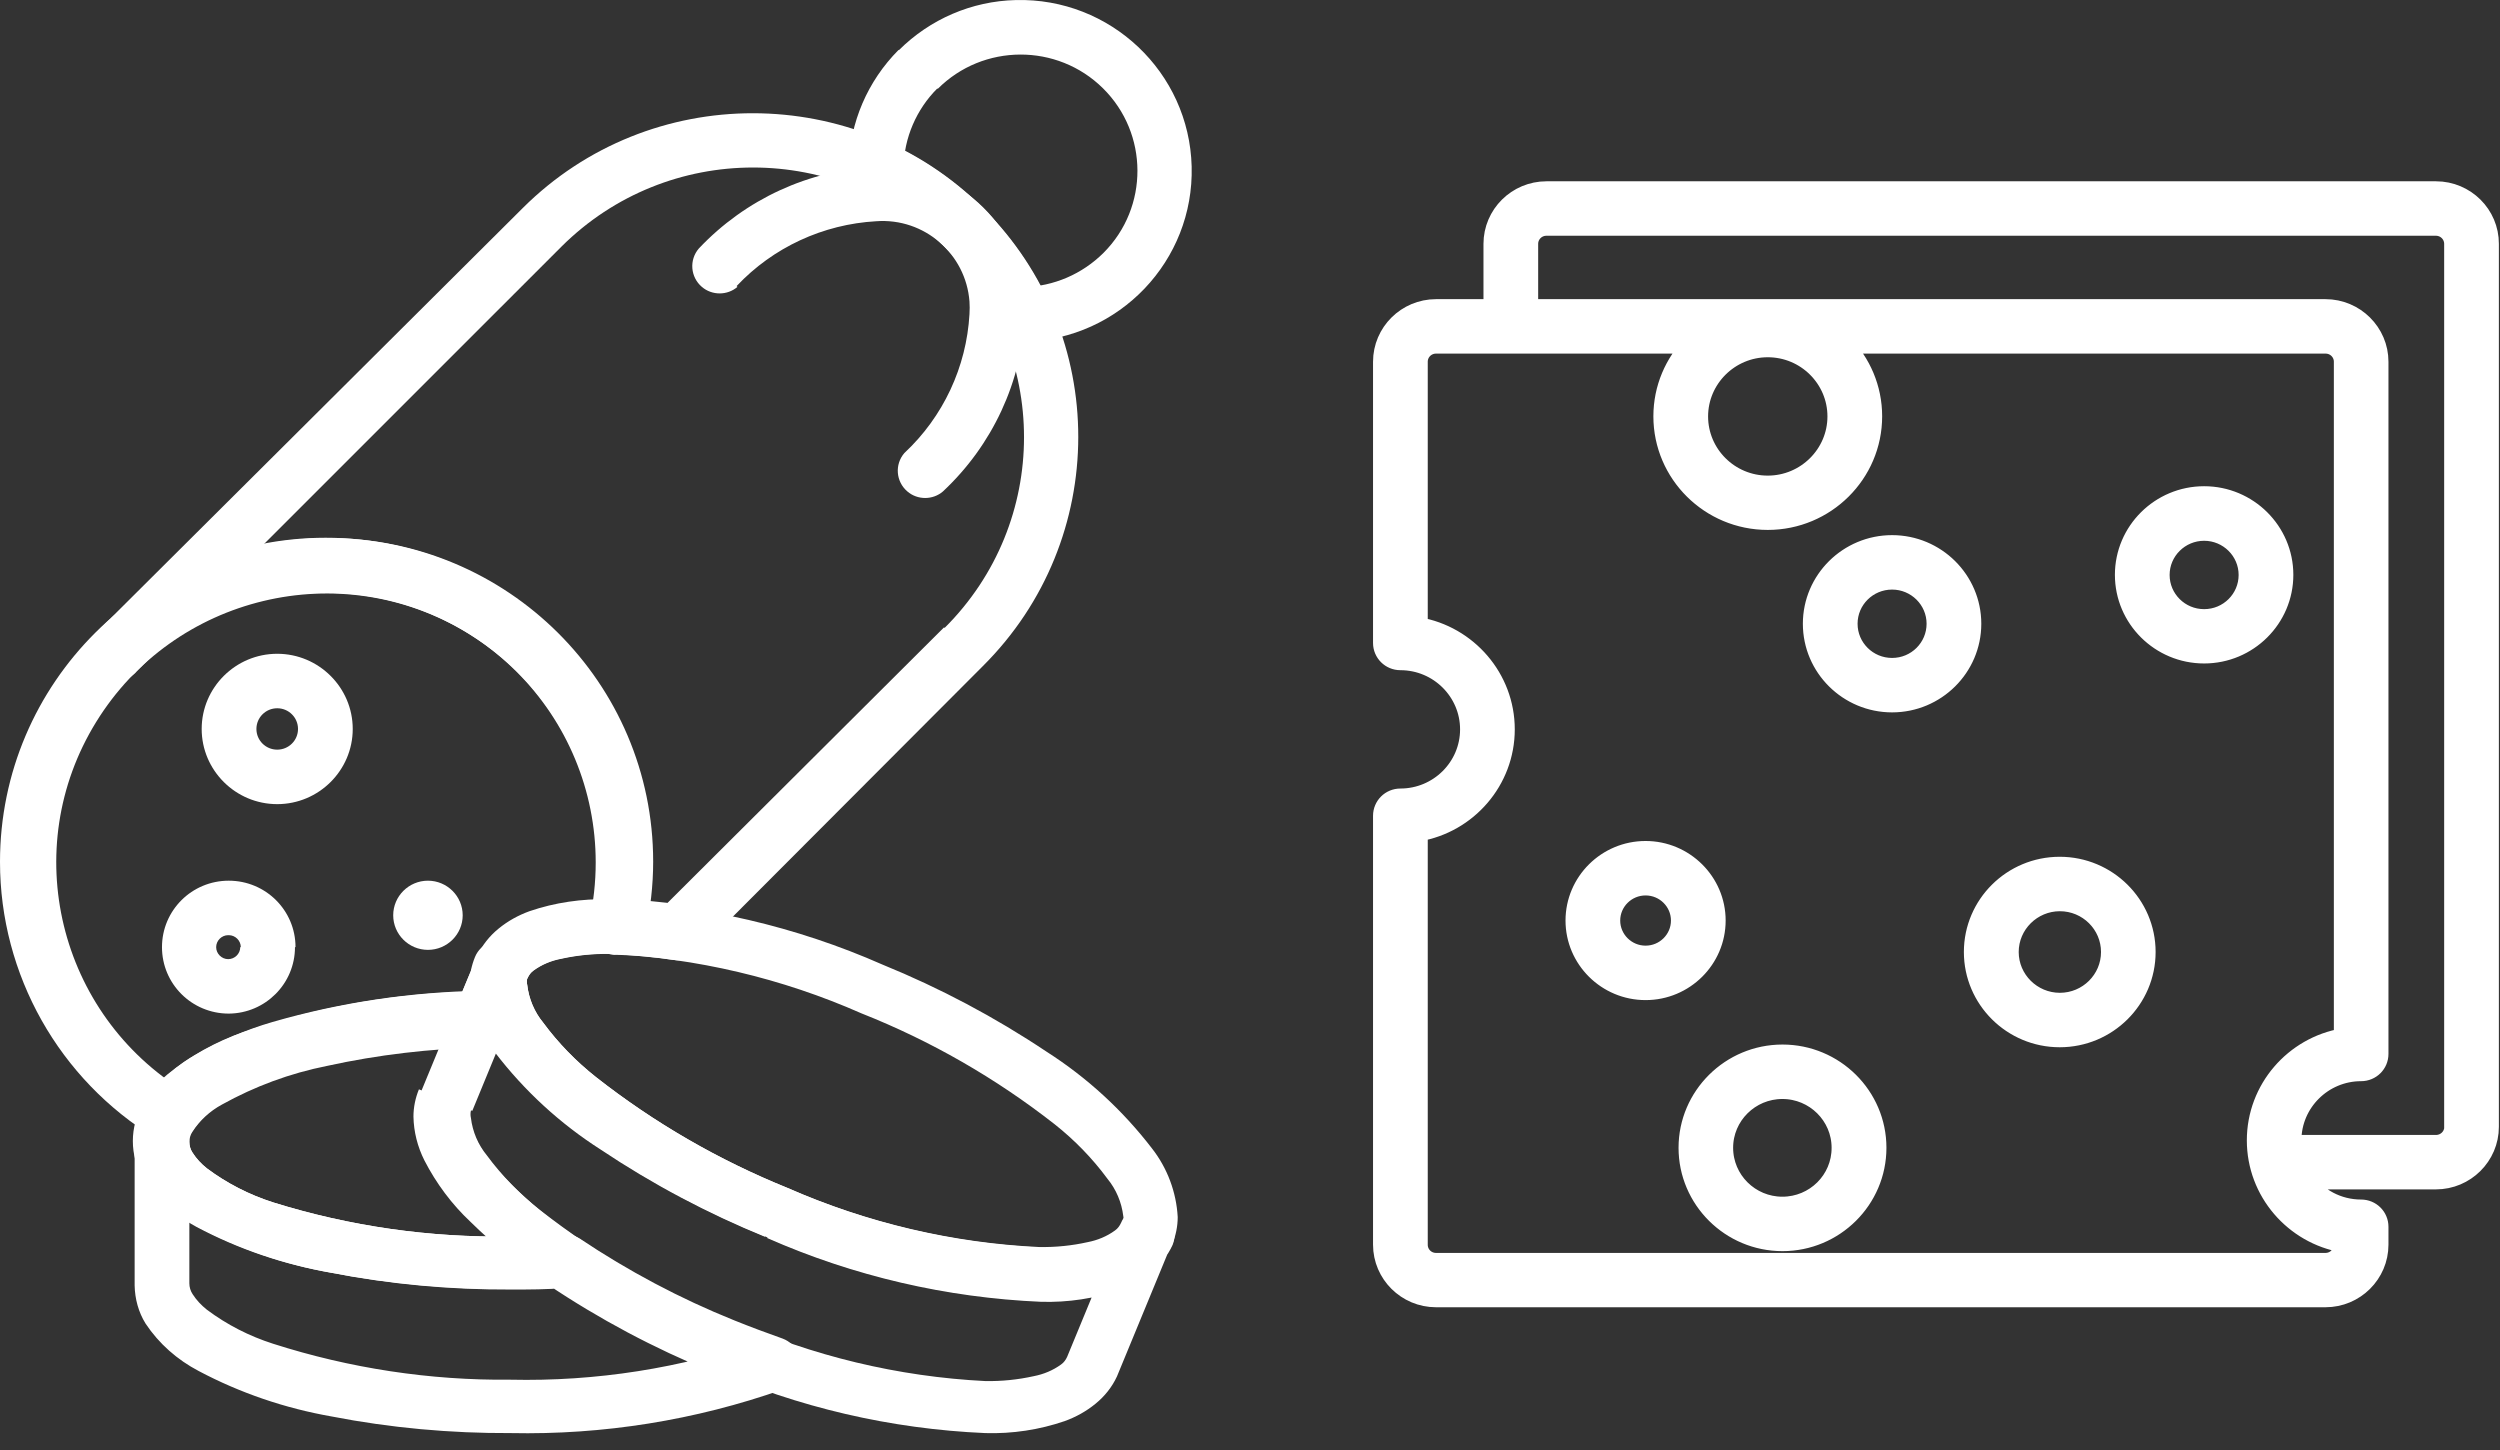<svg width="131" height="76" viewBox="0 0 131 76" fill="none" xmlns="http://www.w3.org/2000/svg">
<rect x="0" y="0" width="131" height="76" fill="#333333" stroke="none"/>
<path d="M32.276 48.56L33.71 48.874C33.982 47.661 34.126 46.405 34.126 45.163C34.126 35.786 26.483 28.178 17.063 28.178C7.642 28.178 0 35.772 0 45.163C0 51.072 3.097 56.567 8.159 59.65C8.832 60.064 9.721 59.864 10.137 59.194C10.137 59.194 10.137 59.194 10.137 59.179C10.553 58.58 11.112 58.095 11.758 57.752C13.478 56.824 15.328 56.154 17.249 55.782C19.873 55.226 22.554 54.898 25.236 54.84C25.795 54.826 26.297 54.469 26.512 53.956L27.645 51.244C27.716 51.087 27.817 50.944 27.96 50.844C28.39 50.53 28.878 50.33 29.394 50.23C30.226 50.045 31.086 49.959 31.946 49.973H32.29C32.978 49.987 33.581 49.531 33.724 48.86L32.29 48.546V47.119H31.903C30.498 47.09 29.078 47.29 27.745 47.747C27.157 47.961 26.612 48.261 26.125 48.66C25.651 49.045 25.264 49.531 25.006 50.087L23.873 52.799L25.193 53.342V51.914C21.493 51.986 17.823 52.528 14.267 53.556C12.89 53.956 11.571 54.526 10.324 55.226C9.277 55.797 8.374 56.61 7.714 57.595L8.933 58.337L9.721 57.224C3.054 53.156 0.946 44.478 5.033 37.841C9.119 31.204 17.837 29.106 24.504 33.174C29.666 36.314 32.261 42.38 30.942 48.275L32.376 48.589V47.161L32.276 48.56Z" fill="white"/>
<path d="M17.049 38.198H15.616C15.616 38.797 15.128 39.282 14.526 39.282C13.924 39.282 13.436 38.797 13.436 38.198C13.436 37.598 13.924 37.113 14.526 37.113C15.128 37.113 15.616 37.598 15.616 38.198H18.483C18.483 36.028 16.705 34.258 14.526 34.258C12.346 34.258 10.568 36.028 10.568 38.198C10.568 40.367 12.346 42.137 14.526 42.137C16.705 42.137 18.483 40.367 18.483 38.198H17.049Z" fill="white"/>
<path d="M14.023 49.631H12.589C12.589 49.973 12.302 50.259 11.958 50.259C11.614 50.259 11.327 49.973 11.327 49.631C11.327 49.288 11.614 49.003 11.958 49.003C11.973 49.003 11.973 49.003 11.987 49.003C12.331 49.003 12.618 49.288 12.618 49.631H15.485C15.485 47.704 13.923 46.148 11.987 46.148C10.051 46.148 8.488 47.704 8.488 49.631C8.488 51.557 10.051 53.113 11.987 53.113C13.908 53.099 15.457 51.543 15.457 49.631H14.023Z" fill="white"/>
<path d="M22.812 47.961H22.424V46.919C21.851 46.919 21.378 47.39 21.378 47.961H22.424H23.471C23.471 47.39 22.998 46.919 22.424 46.919V47.961V49.003C22.998 49.003 23.471 48.532 23.471 47.961H22.424H21.378C21.378 48.532 21.851 49.003 22.424 49.003V47.961H24.245C24.245 46.962 23.428 46.148 22.424 46.148C21.421 46.148 20.604 46.962 20.604 47.961C20.604 48.96 21.421 49.773 22.424 49.773C23.428 49.773 24.245 48.96 24.245 47.961H22.812Z" fill="white"/>
<path d="M38.599 14.99C40.506 12.963 43.13 11.75 45.912 11.593C48.435 11.407 50.615 13.306 50.801 15.803C50.815 16.017 50.815 16.232 50.801 16.46C50.643 19.229 49.425 21.841 47.389 23.739C46.872 24.339 46.944 25.238 47.546 25.752C48.077 26.209 48.88 26.209 49.41 25.752C52.005 23.325 53.554 20 53.712 16.46C53.898 12.378 50.729 8.924 46.629 8.738C46.399 8.724 46.184 8.724 45.955 8.738C42.399 8.895 39.058 10.437 36.62 13.02C36.104 13.62 36.176 14.519 36.778 15.033C37.309 15.489 38.111 15.489 38.642 15.033L38.599 14.99Z" fill="white"/>
<path d="M48.105 3.628L47.087 2.615C45.466 4.242 44.52 6.426 44.477 8.724C44.463 9.295 44.792 9.823 45.323 10.066C48.449 11.464 50.944 13.948 52.349 17.059C52.593 17.587 53.123 17.916 53.697 17.902C58.658 17.773 62.572 13.662 62.443 8.724C62.314 3.785 58.185 -0.125 53.224 0.003C50.915 0.06 48.736 1.002 47.101 2.629L48.119 3.643L49.137 4.656C51.517 2.272 55.403 2.258 57.797 4.628C60.192 6.997 60.206 10.865 57.826 13.248C56.708 14.362 55.217 15.004 53.639 15.047V16.474L54.944 15.889C53.252 12.149 50.255 9.166 46.499 7.482L45.911 8.781H47.345C47.373 7.225 48.019 5.727 49.123 4.628L48.105 3.628Z" fill="white"/>
<path d="M50.486 33.888L51.504 34.901C58.157 28.278 58.172 17.53 51.519 10.908C44.865 4.285 34.054 4.271 27.401 10.893L5.005 33.188C4.402 33.702 4.331 34.601 4.847 35.201C5.363 35.8 6.266 35.871 6.869 35.358C6.926 35.315 6.983 35.258 7.026 35.201C12.561 29.691 21.523 29.691 27.057 35.186C29.724 37.841 31.215 41.438 31.215 45.192C31.215 46.234 31.101 47.276 30.871 48.289C30.699 49.06 31.187 49.816 31.961 50.002C32.076 50.03 32.19 50.045 32.305 50.03C33.309 50.059 34.312 50.145 35.302 50.302C35.746 50.373 36.205 50.23 36.535 49.902L51.504 34.901L50.486 33.888L49.468 32.874L34.441 47.847L35.531 48.846L35.746 47.418C34.628 47.247 33.51 47.147 32.377 47.119V48.546L33.811 48.86C34.083 47.647 34.226 46.391 34.226 45.149C34.226 35.786 26.598 28.192 17.192 28.192C12.661 28.192 8.331 29.991 5.134 33.174C4.531 33.688 4.46 34.587 4.976 35.186C5.492 35.786 6.395 35.857 6.998 35.343C7.055 35.3 7.112 35.243 7.155 35.186L29.423 12.92C34.972 7.397 43.948 7.397 49.497 12.92C55.046 18.444 55.046 27.379 49.497 32.903L50.486 33.888Z" fill="white"/>
<path d="M23.429 57.666L24.748 58.209L26.511 53.927C26.812 53.199 26.468 52.357 25.737 52.057C25.522 51.971 25.307 51.928 25.078 51.957C20.876 52 16.718 52.728 12.746 54.084C11.298 54.583 9.951 55.34 8.76 56.31C8.259 56.739 7.828 57.252 7.499 57.838C6.782 59.036 6.782 60.55 7.499 61.748C8.201 62.819 9.162 63.69 10.295 64.289C12.474 65.445 14.826 66.244 17.263 66.673C20.346 67.272 23.5 67.558 26.64 67.543C27.616 67.543 28.547 67.543 29.508 67.458C30.297 67.415 30.899 66.73 30.856 65.945C30.827 65.502 30.598 65.103 30.239 64.86C28.648 63.818 27.2 62.576 25.938 61.163C25.522 60.692 25.178 60.164 24.891 59.607C24.719 59.279 24.604 58.908 24.59 58.537C24.561 58.408 24.561 58.294 24.59 58.166L23.271 57.623L21.952 57.081C21.765 57.538 21.665 58.023 21.665 58.508C21.679 59.308 21.88 60.093 22.239 60.806C22.855 62.005 23.672 63.104 24.662 64.032C25.852 65.203 27.157 66.259 28.547 67.186L29.508 66.13L29.436 64.703C28.547 64.703 27.659 64.789 26.755 64.789C22.54 64.86 18.338 64.26 14.309 63.004C13.062 62.605 11.886 62.005 10.839 61.22C10.553 60.992 10.295 60.721 10.094 60.407C9.979 60.236 9.922 60.036 9.922 59.836C9.922 59.65 9.979 59.465 10.08 59.308C10.467 58.708 10.997 58.223 11.628 57.88C13.349 56.924 15.198 56.239 17.134 55.854C19.801 55.268 22.511 54.954 25.235 54.883V53.456L23.916 52.913L22.152 57.195L23.429 57.666Z" fill="white"/>
<path d="M29.509 66.13L29.437 64.703C28.548 64.703 27.659 64.789 26.756 64.789C22.54 64.86 18.339 64.261 14.31 63.005C13.062 62.605 11.887 62.005 10.84 61.221C10.553 60.992 10.295 60.721 10.094 60.407C9.98 60.236 9.922 60.036 9.922 59.836C9.922 59.051 9.277 58.409 8.489 58.409C7.7 58.409 7.055 59.051 7.055 59.836V67.358C7.069 68.057 7.255 68.757 7.628 69.356C8.331 70.412 9.291 71.254 10.41 71.84C12.589 72.996 14.941 73.795 17.378 74.223C20.461 74.823 23.616 75.108 26.756 75.094C31.602 75.194 36.434 74.423 41.008 72.81C41.754 72.525 42.127 71.711 41.84 70.969C41.696 70.584 41.395 70.284 41.008 70.141C40.162 69.841 39.316 69.527 38.47 69.185C35.631 68.043 32.921 66.601 30.383 64.903C30.097 64.732 29.767 64.66 29.437 64.703L29.509 66.13L28.691 67.301C31.387 69.114 34.283 70.655 37.294 71.882C38.212 72.254 39.101 72.596 39.976 72.896L40.449 71.554L39.918 70.227C35.689 71.697 31.229 72.396 26.741 72.296C22.526 72.339 18.325 71.697 14.31 70.412C13.062 70.013 11.887 69.413 10.84 68.628C10.553 68.4 10.295 68.129 10.094 67.815C9.98 67.643 9.922 67.444 9.922 67.244V59.779C9.922 58.994 9.277 58.352 8.489 58.352C7.7 58.352 7.055 58.994 7.055 59.779C7.069 60.478 7.255 61.178 7.628 61.777C8.331 62.848 9.291 63.718 10.424 64.318C12.604 65.474 14.955 66.273 17.393 66.701C20.476 67.301 23.63 67.586 26.77 67.572C27.745 67.572 28.677 67.572 29.638 67.486L29.509 66.13L28.691 67.301L29.509 66.13Z" fill="white"/>
<path d="M26.325 50.715L25.006 50.173C24.819 50.63 24.719 51.115 24.719 51.6C24.79 52.913 25.264 54.169 26.067 55.197C27.601 57.195 29.465 58.908 31.587 60.264C34.297 62.077 37.179 63.604 40.19 64.831C44.721 66.83 49.582 67.957 54.528 68.171C55.948 68.214 57.353 68 58.687 67.543C59.274 67.329 59.819 67.029 60.307 66.63C60.78 66.244 61.167 65.759 61.425 65.203C61.612 64.746 61.712 64.26 61.712 63.775C61.64 62.462 61.167 61.206 60.364 60.178C58.83 58.18 56.966 56.467 54.844 55.111C52.134 53.299 49.252 51.772 46.241 50.544C41.71 48.546 36.849 47.418 31.902 47.204C30.483 47.161 29.078 47.375 27.744 47.832C27.156 48.046 26.611 48.346 26.124 48.746C25.651 49.131 25.264 49.616 25.006 50.173L26.325 50.715L27.644 51.258C27.715 51.101 27.816 50.958 27.959 50.858C28.389 50.544 28.877 50.344 29.393 50.244C30.225 50.059 31.071 49.973 31.931 49.987C36.491 50.201 40.964 51.258 45.137 53.099C48.779 54.541 52.177 56.496 55.26 58.908C56.306 59.736 57.238 60.692 58.027 61.763C58.486 62.319 58.773 63.004 58.859 63.718C58.887 63.846 58.887 63.975 58.859 64.103C58.787 64.26 58.687 64.403 58.543 64.503C58.113 64.817 57.626 65.017 57.109 65.117C56.278 65.302 55.432 65.388 54.571 65.374C49.983 65.16 45.467 64.103 41.265 62.248C37.666 60.792 34.282 58.837 31.228 56.439C30.182 55.611 29.25 54.655 28.461 53.584C28.002 53.028 27.715 52.342 27.63 51.629C27.601 51.5 27.601 51.372 27.63 51.243L26.325 50.715Z" fill="white"/>
<path d="M40.749 63.561L40.204 64.874C44.735 66.872 49.596 68 54.543 68.214C55.962 68.257 57.367 68.043 58.701 67.586C59.289 67.372 59.834 67.072 60.321 66.673C60.794 66.287 61.181 65.802 61.439 65.245C61.74 64.517 61.396 63.675 60.665 63.376C59.934 63.076 59.088 63.418 58.787 64.146L55.919 71.097C55.847 71.254 55.747 71.397 55.604 71.497C55.173 71.811 54.686 72.011 54.17 72.111C53.338 72.296 52.492 72.382 51.632 72.368C47.058 72.139 42.57 71.054 38.398 69.199C34.755 67.757 31.357 65.802 28.275 63.39C27.228 62.562 26.296 61.606 25.507 60.535C25.048 59.978 24.762 59.293 24.676 58.58C24.647 58.451 24.647 58.323 24.676 58.194L27.543 51.243C27.844 50.515 27.5 49.673 26.769 49.374C26.038 49.074 25.192 49.416 24.891 50.144C24.704 50.601 24.604 51.086 24.604 51.572C24.676 52.885 25.149 54.141 25.952 55.168C27.486 57.167 29.35 58.88 31.472 60.235C34.182 62.048 37.064 63.575 40.075 64.803L40.62 63.49L41.265 62.248C37.666 60.792 34.282 58.837 31.228 56.439C30.182 55.611 29.25 54.655 28.461 53.584C28.002 53.028 27.715 52.342 27.629 51.629C27.601 51.5 27.601 51.372 27.629 51.243C27.93 50.515 27.586 49.673 26.855 49.374C26.124 49.074 25.278 49.416 24.977 50.144L22.109 57.095C21.923 57.552 21.822 58.037 21.822 58.523C21.894 59.836 22.367 61.092 23.17 62.119C24.704 64.118 26.568 65.831 28.69 67.186C31.4 68.999 34.282 70.526 37.294 71.754C41.824 73.752 46.685 74.88 51.632 75.094C53.051 75.136 54.457 74.922 55.79 74.466C56.378 74.252 56.923 73.952 57.41 73.552C57.883 73.167 58.271 72.682 58.529 72.125L61.396 65.174C61.697 64.446 61.353 63.604 60.622 63.304C59.891 63.004 59.045 63.347 58.744 64.075C58.672 64.232 58.572 64.375 58.428 64.475C57.998 64.788 57.511 64.988 56.995 65.088C56.163 65.274 55.317 65.359 54.457 65.345C49.911 65.131 45.438 64.075 41.265 62.248L40.749 63.561Z" fill="white"/>
<path d="M127.647 10H81.033C79.49 10 78.234 11.248 78.234 12.779V16.176H75.247C73.704 16.176 72.447 17.424 72.447 18.955V33.692C72.447 34.204 72.864 34.618 73.38 34.618C75.384 34.618 77.008 36.236 77.008 38.219C77.008 40.207 75.378 41.819 73.38 41.819C72.864 41.819 72.447 42.233 72.447 42.746V65.221C72.447 66.752 73.704 68 75.247 68H121.855C123.398 68 124.655 66.752 124.655 65.221V64.282C124.655 63.769 124.238 63.356 123.721 63.356C122.496 63.356 121.413 62.75 120.754 61.824H127.641C129.184 61.824 130.441 60.576 130.441 59.045V12.779C130.447 11.248 129.19 10 127.647 10ZM128.581 59.045C128.581 59.557 128.164 59.971 127.647 59.971H120.107C120.1 59.897 120.094 59.829 120.094 59.755C120.094 57.772 121.724 56.154 123.721 56.154C124.238 56.154 124.655 55.74 124.655 55.228V18.955C124.655 17.424 123.398 16.176 121.855 16.176H80.1V12.779C80.1 12.267 80.517 11.853 81.033 11.853H127.641C128.158 11.853 128.574 12.267 128.574 12.779V59.045H128.581ZM122.788 65.134V65.227C122.788 65.74 122.371 66.153 121.855 66.153H75.247C74.731 66.153 74.314 65.74 74.314 65.227V43.592C76.902 43.153 78.874 40.905 78.874 38.219C78.874 35.532 76.902 33.284 74.314 32.839V18.955C74.314 18.443 74.731 18.029 75.247 18.029H88.686C87.728 19.011 87.137 20.345 87.137 21.815C87.137 24.823 89.601 27.268 92.631 27.268C95.661 27.268 98.125 24.823 98.125 21.815C98.125 20.345 97.534 19.011 96.576 18.029H121.861C122.378 18.029 122.794 18.443 122.794 18.955V54.382C120.206 54.82 118.234 57.068 118.234 59.755C118.234 62.441 120.2 64.69 122.788 65.134ZM92.631 25.422C90.627 25.422 89.004 23.804 89.004 21.821C89.004 19.839 90.634 18.22 92.631 18.22C94.634 18.22 96.258 19.839 96.258 21.821C96.258 23.804 94.628 25.422 92.631 25.422ZM98.349 60.144C98.349 57.433 96.128 55.234 93.402 55.234C90.677 55.234 88.456 57.439 88.456 60.144C88.456 62.855 90.677 65.06 93.402 65.06C96.128 65.06 98.349 62.855 98.349 60.144ZM93.396 63.207C91.698 63.207 90.316 61.836 90.316 60.144C90.316 58.458 91.698 57.087 93.396 57.087C95.095 57.087 96.476 58.458 96.476 60.144C96.482 61.836 95.101 63.207 93.396 63.207ZM94.97 32.685C94.97 34.97 96.843 36.829 99.145 36.829C101.447 36.829 103.32 34.97 103.32 32.685C103.32 30.4 101.447 28.541 99.145 28.541C96.843 28.541 94.97 30.4 94.97 32.685ZM99.145 30.394C100.414 30.394 101.453 31.419 101.453 32.685C101.453 33.951 100.421 34.976 99.145 34.976C97.87 34.976 96.837 33.951 96.837 32.685C96.837 31.419 97.87 30.394 99.145 30.394ZM115.496 34.266C117.798 34.266 119.671 32.407 119.671 30.122C119.671 27.837 117.798 25.978 115.496 25.978C113.194 25.978 111.321 27.837 111.321 30.122C111.321 32.407 113.194 34.266 115.496 34.266ZM115.496 27.837C116.765 27.837 117.804 28.862 117.804 30.128C117.804 31.394 116.772 32.419 115.496 32.419C114.221 32.419 113.188 31.394 113.188 30.128C113.188 28.862 114.227 27.837 115.496 27.837ZM86.229 51.905C88.269 51.905 89.924 50.256 89.924 48.236C89.924 46.217 88.263 44.568 86.229 44.568C84.188 44.568 82.533 46.217 82.533 48.236C82.533 50.256 84.188 51.905 86.229 51.905ZM86.229 46.421C87.237 46.421 88.058 47.236 88.058 48.236C88.058 49.237 87.237 50.052 86.229 50.052C85.221 50.052 84.399 49.237 84.399 48.236C84.399 47.236 85.221 46.421 86.229 46.421ZM103.407 49.885C103.407 52.362 105.435 54.376 107.93 54.376C110.425 54.376 112.454 52.362 112.454 49.885C112.454 47.409 110.425 45.395 107.93 45.395C105.435 45.395 103.407 47.403 103.407 49.885ZM110.593 49.885C110.593 51.343 109.399 52.523 107.937 52.523C106.475 52.523 105.28 51.337 105.28 49.885C105.28 48.434 106.475 47.248 107.937 47.248C109.399 47.248 110.593 48.428 110.593 49.885Z" fill="white" stroke="white"/>
</svg>
